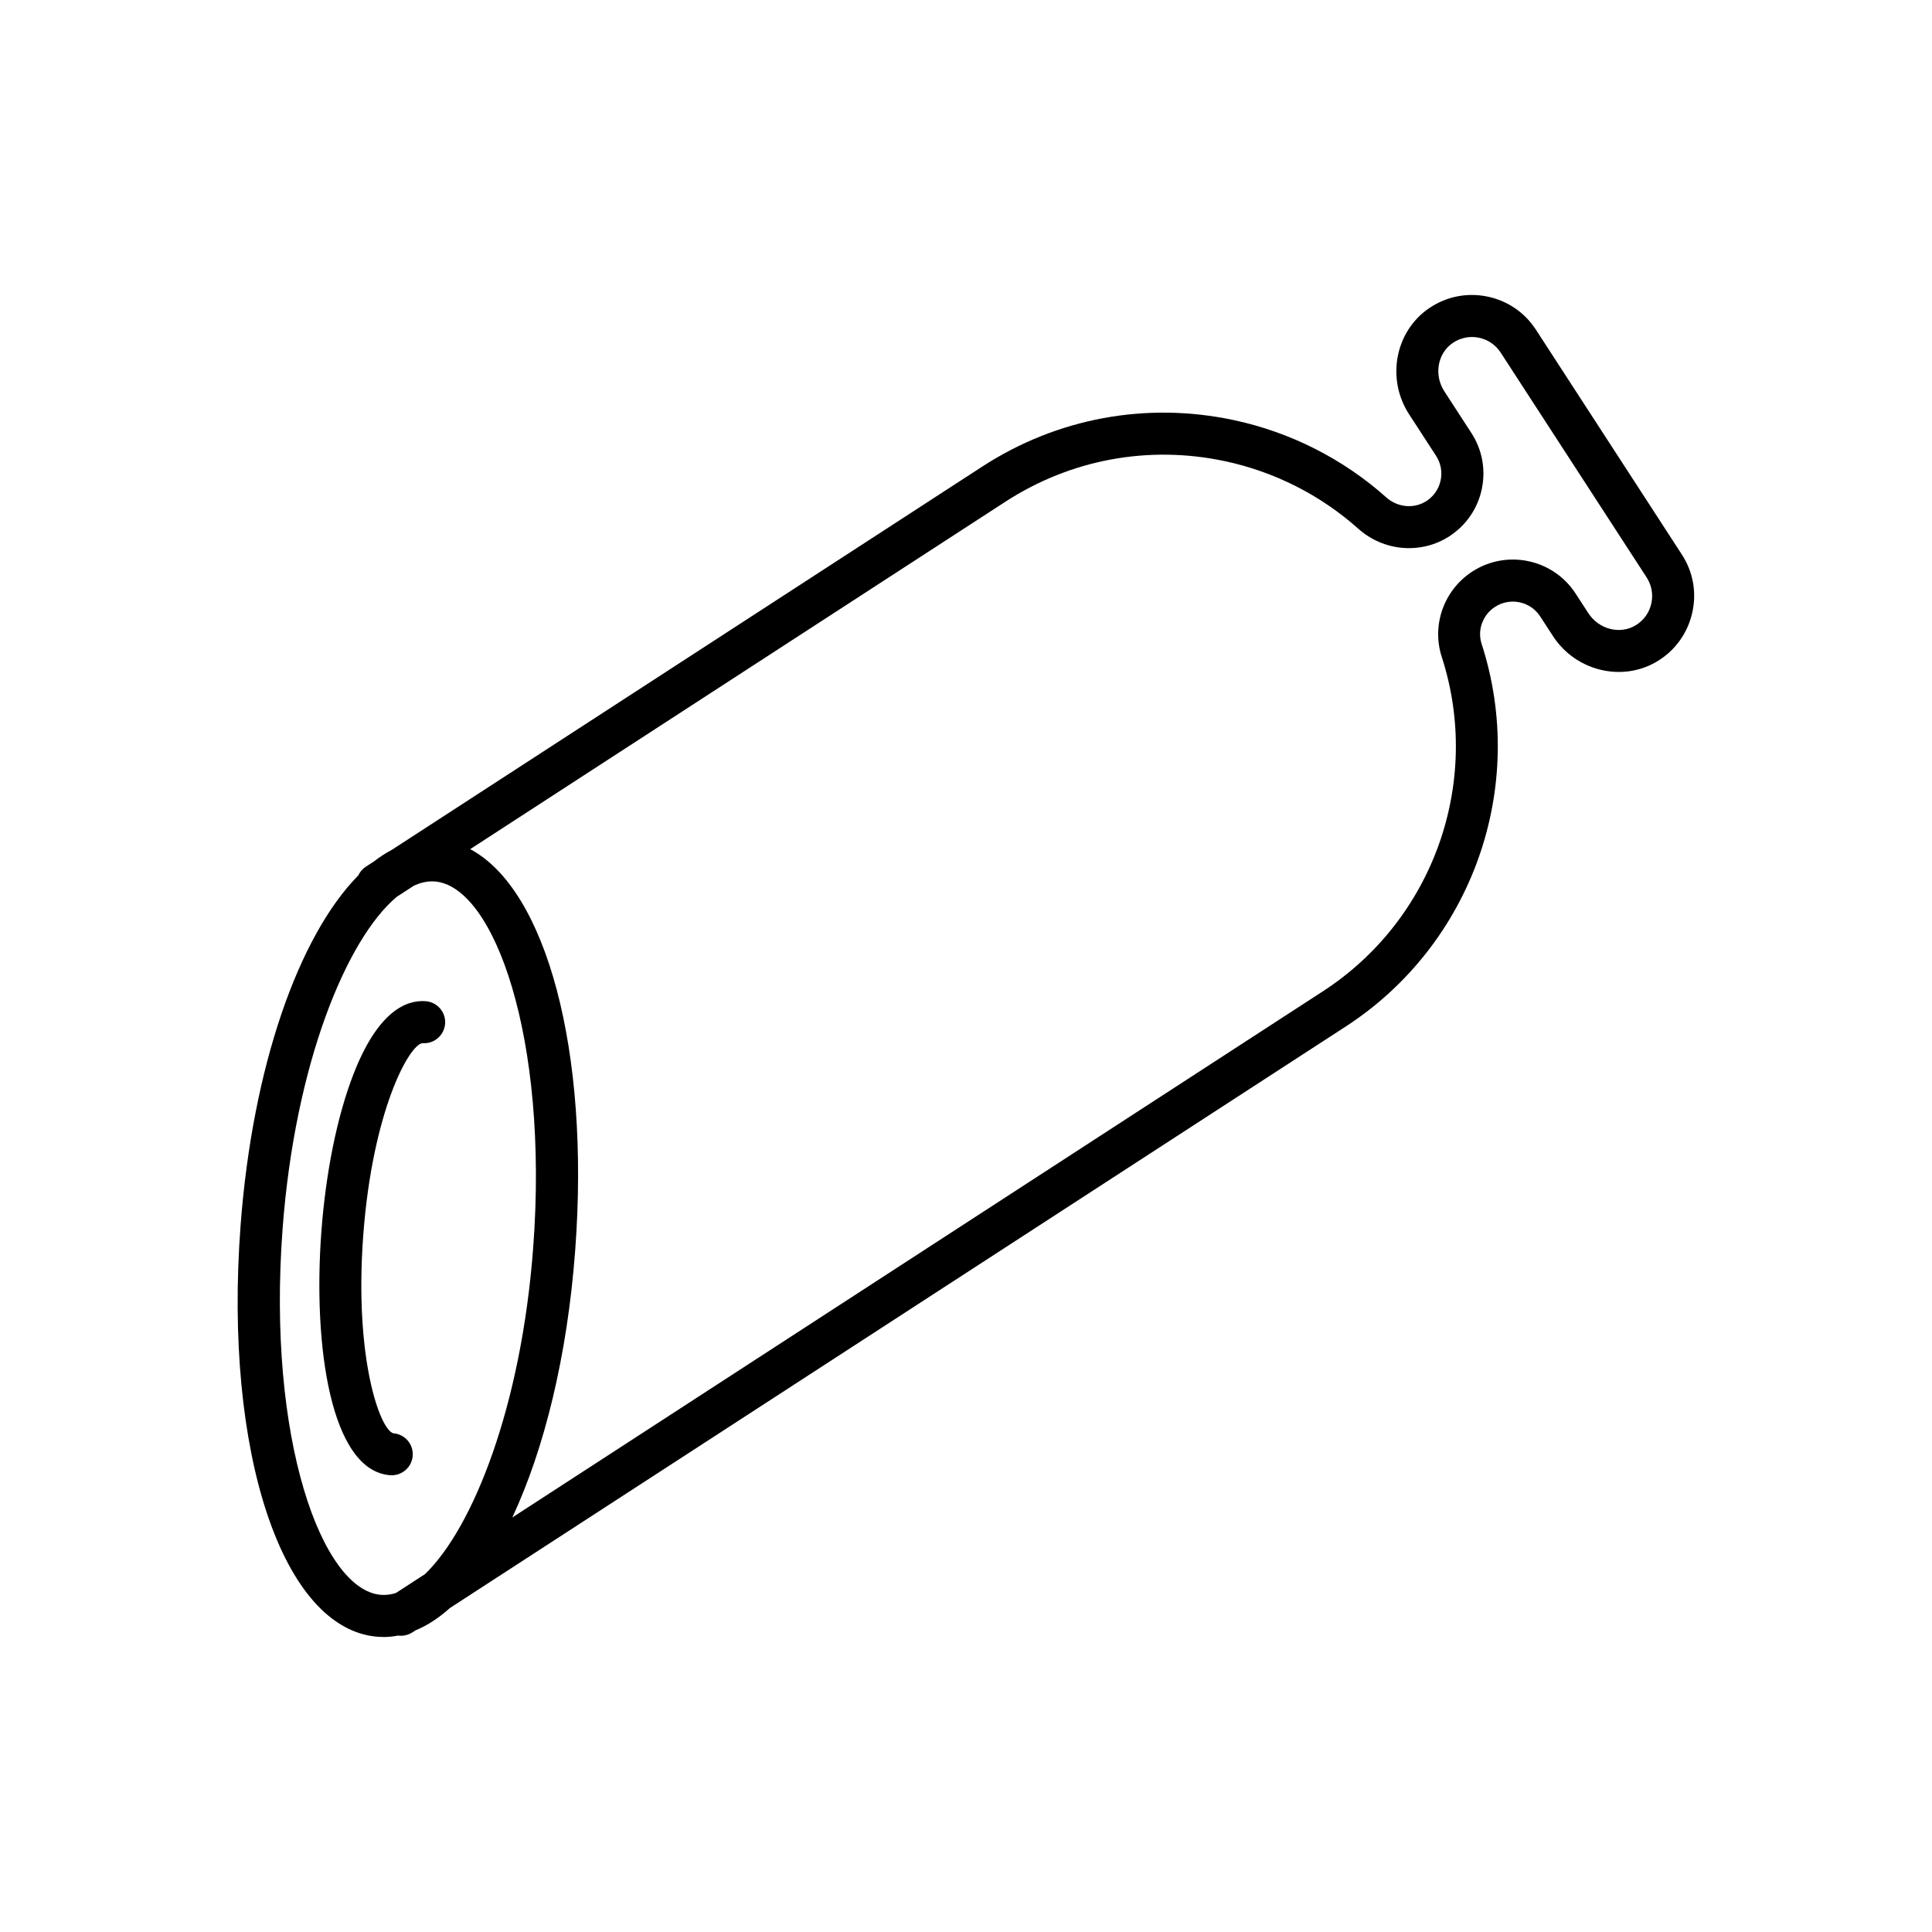 <?xml version="1.0" encoding="UTF-8"?>
<!-- Uploaded to: ICON Repo, www.iconrepo.com, Generator: ICON Repo Mixer Tools -->
<svg fill="#000000" width="800px" height="800px" version="1.1" viewBox="144 144 512 512" xmlns="http://www.w3.org/2000/svg">
 <g>
  <path d="m247.81 534.96c2.887 0 5.34-2.227 5.562-5.152 0.23-3.066-2.062-5.742-5.129-5.969-3.496-0.875-10.43-19.828-7.969-52.586 2.457-32.762 12.137-50.465 15.707-50.809 3.066 0.242 5.742-2.07 5.977-5.141 0.23-3.066-2.07-5.742-5.141-5.977-5.168-0.395-12.68 2.664-19.164 19.391-4.289 11.062-7.305 25.875-8.488 41.699-2.266 30.254 2.469 63.348 18.234 64.531 0.129 0.004 0.27 0.012 0.41 0.012z"/>
  <path d="m589.72 290.97-38.684-59.594c-2.977-4.586-7.566-7.707-12.922-8.797-5.352-1.09-10.801 0-15.332 3.059-9.059 6.121-11.465 18.742-5.367 28.137l7.16 11.027c1.258 1.941 1.688 4.254 1.203 6.516-0.48 2.262-1.812 4.195-3.754 5.457-3.266 2.121-7.637 1.727-10.641-0.953-11.43-10.211-25.426-17.305-40.477-20.504-23.121-4.918-46.758-0.539-66.574 12.316l-156.54 101.61c-1.598 0.84-3.168 1.859-4.715 3.062l-2.133 1.379c-0.906 0.59-1.566 1.402-1.996 2.309-15.789 16.008-28.031 50.656-31.195 92.809-4.519 60.227 11.129 107.07 36.395 108.96 0.523 0.039 1.043 0.059 1.566 0.059 1.27 0 2.527-0.145 3.777-0.379 0.25 0.035 0.504 0.055 0.754 0.055 1.039 0 2.09-0.293 3.027-0.898l0.812-0.523c3.133-1.293 6.195-3.285 9.145-5.934l237.41-154.11c33.5-21.746 48.301-63.445 36.004-101.41-1.18-3.633 0.273-7.648 3.523-9.777 0.016-0.012 0.023-0.016 0.039-0.023 4.004-2.602 9.375-1.457 11.969 2.543l3.367 5.188c6.102 9.395 18.609 12.34 27.887 6.555 4.641-2.891 7.848-7.426 9.039-12.762 1.211-5.336 0.223-10.805-2.754-15.383zm-370.83 178.67c3.285-43.766 16.965-76.816 30.238-87.965l4.578-2.973c1.613-0.73 3.203-1.129 4.746-1.129 0.246 0 0.488 0.012 0.734 0.023 15.703 1.18 30.293 41.312 26.117 97.02-3.152 42.023-15.891 74.164-28.656 86.527l-7.707 5.004c-1.082 0.344-2.156 0.527-3.203 0.527-0.246 0-0.488-0.012-0.734-0.023-15.699-1.172-30.289-41.305-26.113-97.012zm362.73-165.71c-0.527 2.394-1.969 4.422-4.055 5.723-4.156 2.594-9.828 1.176-12.645-3.164l-3.367-5.188c-5.934-9.141-18.188-11.766-27.336-5.859-0.02 0.012-0.035 0.023-0.055 0.035-7.492 4.867-10.816 14.152-8.086 22.586 10.746 33.176-2.191 69.621-31.469 88.625l-214.84 139.46c8.469-18.105 14.566-42.75 16.66-70.695 3.981-53.066-7.699-95.73-27.82-106.42l141.81-92.055c17.316-11.238 37.98-15.062 58.184-10.766 13.156 2.797 25.387 8.992 35.367 17.914 6.742 6.019 16.66 6.84 24.133 1.988 4.438-2.883 7.488-7.316 8.586-12.484 1.098-5.176 0.121-10.465-2.762-14.898l-7.16-11.027c-2.816-4.336-1.805-10.098 2.258-12.836 2.035-1.375 4.481-1.863 6.879-1.375 2.402 0.488 4.457 1.891 5.793 3.945l38.684 59.59c1.332 2.055 1.773 4.504 1.242 6.898z"/>
 </g>
</svg>